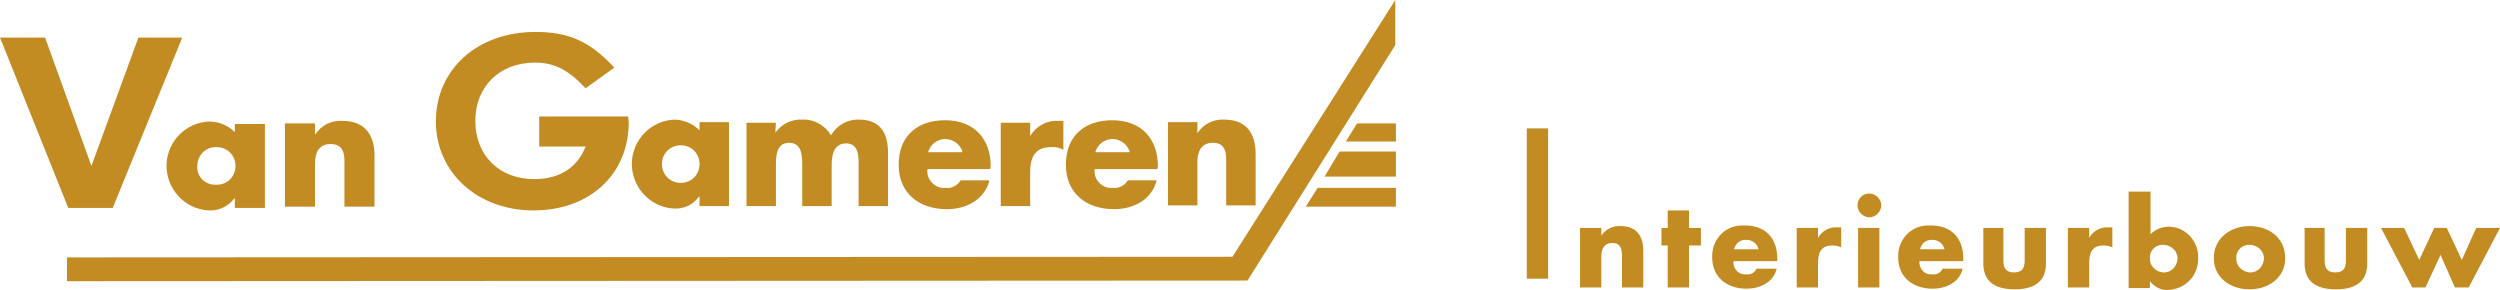 <?xml version="1.0" encoding="utf-8"?>
<!-- Generator: Adobe Illustrator 27.5.0, SVG Export Plug-In . SVG Version: 6.00 Build 0)  -->
<svg version="1.1" id="Laag_1" xmlns="http://www.w3.org/2000/svg" xmlns:xlink="http://www.w3.org/1999/xlink" x="0px" y="0px"
	 viewBox="0 0 399.2 46.3" style="enable-background:new 0 0 399.2 46.3;" xml:space="preserve">
<style type="text/css">
	.st0{fill:#C38C22;}
</style>
<polygon class="st0" points="196.8,41 10.7,41.1 10.7,44.9 199.2,44.8 222.8,7.2 222.8,0 "/>
<polygon class="st0" points="222.9,33 222.9,30 210.4,30 208.5,33 "/>
<polygon class="st0" points="222.9,28.2 222.9,24.2 213.9,24.2 211.5,28.2 "/>
<polygon class="st0" points="222.9,22.6 222.9,19.7 216.7,19.7 214.9,22.6 "/>
<polygon class="st0" points="22.1,6 14.6,26.5 7.2,6 0,6 10.9,33.2 18,33.2 29.1,6 "/>
<path class="st0" d="M100.3,18.6H86.1v4.8h7.4c-1.3,3.4-4.2,5.2-8.2,5.2c-5.6,0-9.4-3.8-9.4-9.3s3.9-9.3,9.5-9.3
	c3.1,0,5.3,1.1,8.1,4.1l4.6-3.3c-3.9-4.2-7.3-5.7-12.6-5.7c-9.3,0-15.9,6-15.9,14.3c0,8.1,6.6,14.2,15.6,14.2s15.2-5.8,15.2-14.1
	L100.3,18.6L100.3,18.6z"/>
<rect x="243.8" y="20.5" class="st0" width="3.4" height="24"/>
<path class="st0" d="M255.7,37.6L255.7,37.6c0.7-1,1.9-1.6,3.1-1.5c2.5,0,3.6,1.6,3.6,3.9v5.9H259v-4.6c0-0.9,0.1-2.5-1.5-2.5
	c-1.4,0-1.8,1-1.8,2.2v4.9h-3.4v-9.5h3.4L255.7,37.6L255.7,37.6z"/>
<polygon class="st0" points="266.3,33.6 266.3,36.4 265.3,36.4 265.3,39.2 266.3,39.2 266.3,45.9 269.7,45.9 269.7,39.2 271.6,39.2 
	271.6,36.4 269.7,36.4 269.7,33.6 "/>
<path class="st0" d="M280.8,39.8c-0.2-0.9-1-1.5-1.9-1.5c-1-0.1-1.8,0.6-2,1.5H280.8z M283.9,41.7h-7.1c-0.1,1,0.6,2,1.6,2.1
	c0.2,0,0.3,0,0.5,0c0.7,0.1,1.3-0.3,1.6-0.9h3.2c-0.5,2.2-2.7,3.2-4.8,3.2c-3.1,0-5.5-1.8-5.5-5c-0.1-2.7,1.9-5,4.6-5.1
	c0.2,0,0.4,0,0.6,0c3.3,0,5.2,2,5.2,5.3v0.4H283.9z"/>
<path class="st0" d="M290.3,38L290.3,38c0.6-1.1,1.8-1.8,3.1-1.7h0.6v3.2c-0.4-0.2-0.9-0.3-1.4-0.3c-1.9,0-2.3,1.2-2.3,2.9v3.8h-3.4
	v-9.5h3.4L290.3,38L290.3,38z"/>
<path class="st0" d="M300.1,45.9h-3.4v-9.5h3.4V45.9z M300.4,32.8c0,1-0.9,1.9-1.9,1.9s-1.9-0.9-1.9-1.9c0-1,0.8-1.9,1.8-1.9
	c0,0,0.1,0,0.1,0C299.5,30.9,300.4,31.8,300.4,32.8C300.4,32.8,300.4,32.8,300.4,32.8"/>
<path class="st0" d="M310.5,39.8c-0.2-0.9-1-1.5-1.9-1.5c-1-0.1-1.8,0.6-2,1.5H310.5z M313.6,41.7h-7.1c-0.1,1,0.6,2,1.6,2.1
	c0.2,0,0.3,0,0.5,0c0.7,0.1,1.3-0.3,1.6-0.9h3.2c-0.5,2.2-2.7,3.2-4.8,3.2c-3.1,0-5.5-1.8-5.5-5c-0.1-2.7,1.9-5,4.6-5.1
	c0.2,0,0.4,0,0.6,0c3.3,0,5.2,2,5.2,5.3v0.4H313.6z"/>
<path class="st0" d="M319.9,36.4v5.1c0,1.2,0.3,2,1.7,2s1.7-0.8,1.7-2v-5.1h3.4v5.7c0,3.1-2.2,4.1-5,4.1s-5-1-5-4.1v-5.7H319.9z"/>
<path class="st0" d="M333.6,38L333.6,38c0.6-1.1,1.8-1.8,3.1-1.7h0.6v3.2c-0.4-0.2-0.9-0.3-1.4-0.3c-1.9,0-2.3,1.2-2.3,2.9v3.8h-3.4
	v-9.5h3.4L333.6,38L333.6,38z"/>
<path class="st0" d="M343.3,41.2c-0.1,1.2,0.9,2.2,2.1,2.3c1.2,0.1,2.2-0.9,2.3-2.1c0.1-1.2-0.9-2.2-2.1-2.3c0,0-0.1,0-0.1,0
	c-1.1-0.1-2.1,0.7-2.2,1.8C343.3,41,343.3,41.1,343.3,41.2 M340,30.6h3.4v6.8c0.8-0.8,1.8-1.2,2.9-1.2c2.6,0,4.7,2.2,4.7,4.8
	c0,0.1,0,0.1,0,0.2c0.1,2.7-2,5-4.8,5.1c0,0,0,0,0,0c-1.1,0.1-2.2-0.5-2.9-1.4l0,0V46h-3.4V30.6H340z"/>
<path class="st0" d="M357.1,41.2c-0.1,1.2,0.9,2.2,2.1,2.3c1.2,0.1,2.2-0.9,2.3-2.1c0.1-1.2-0.9-2.2-2.1-2.3c0,0-0.1,0-0.1,0
	c-1.1-0.1-2.1,0.7-2.2,1.8C357.1,41,357.1,41.1,357.1,41.2 M364.9,41.2c0,3.2-2.7,5-5.7,5s-5.7-1.8-5.7-5s2.7-5.1,5.7-5.1
	S364.9,37.9,364.9,41.2"/>
<path class="st0" d="M371.2,36.4v5.1c0,1.2,0.3,2,1.7,2s1.7-0.8,1.7-2v-5.1h3.4v5.7c0,3.1-2.2,4.1-5,4.1s-5-1-5-4.1v-5.7H371.2z"/>
<polygon class="st0" points="395.4,36.4 393.1,41.5 390.7,36.4 388.7,36.4 386.3,41.5 383.9,36.4 380.2,36.4 385.2,45.9 387.3,45.9 
	389.7,40.7 392,45.9 394.2,45.9 399.2,36.4 "/>
<path class="st0" d="M31.5,26.5c-0.1,1.6,1.1,2.9,2.7,3c0.1,0,0.3,0,0.4,0c1.7,0,3-1.3,3-3s-1.3-3-3-3c-1.7-0.1-3,1.2-3.1,2.9
	C31.5,26.4,31.5,26.5,31.5,26.5 M42.3,33.2h-4.8v-1.5h-0.1c-1,1.3-2.5,2-4.1,1.9c-3.9-0.2-6.9-3.6-6.7-7.5c0.2-3.6,3.1-6.5,6.7-6.7
	c1.6,0,3.1,0.6,4.2,1.7v-1.3h4.8L42.3,33.2L42.3,33.2z"/>
<path class="st0" d="M50.3,21.5L50.3,21.5c1-1.5,2.6-2.3,4.4-2.2c3.6,0,5.1,2.3,5.1,5.5V33H55v-6.5c0-1.3,0.2-3.5-2.2-3.5
	c-1.9,0-2.5,1.4-2.5,3.1V33h-4.8V19.7h4.8V21.5z"/>
<path class="st0" d="M105.7,26.2c0,1.7,1.3,3,3,3s3-1.3,3-3s-1.3-3-3-3S105.7,24.5,105.7,26.2 M116.4,32.9h-4.7v-1.5h-0.1
	c-0.9,1.3-2.4,2-4,1.9c-3.9-0.2-6.9-3.6-6.7-7.5c0.2-3.6,3.1-6.5,6.7-6.7c1.5,0,3,0.6,4.1,1.7v-1.3h4.7V32.9z"/>
<path class="st0" d="M123.8,21.2L123.8,21.2c1-1.4,2.6-2.2,4.3-2.1c1.9-0.1,3.6,0.9,4.6,2.5c0.9-1.6,2.7-2.6,4.5-2.5
	c3.4,0,4.6,2.2,4.6,5.3v8.5h-4.7v-6.4c0-1.4,0.1-3.6-2-3.6s-2.3,2.1-2.3,3.6v6.4h-4.7v-6.4c0-1.5,0-3.7-2.1-3.7s-2.1,2.3-2.1,3.7
	v6.4h-4.7V19.6h4.7L123.8,21.2L123.8,21.2z"/>
<path class="st0" d="M153.7,24.3c-0.4-1.5-2-2.4-3.5-2c-1,0.3-1.7,1-2,2H153.7z M158.1,27h-10c-0.2,1.5,0.9,2.8,2.3,3
	c0.2,0,0.4,0,0.7,0c0.9,0.1,1.8-0.4,2.3-1.2h4.6c-0.8,3.1-3.7,4.6-6.8,4.6c-4.4,0-7.7-2.5-7.7-7.1s3-7.1,7.4-7.1
	c4.6,0,7.3,2.9,7.3,7.4L158.1,27L158.1,27z"/>
<path class="st0" d="M164.5,21.7L164.5,21.7c0.9-1.5,2.6-2.5,4.4-2.4h0.9v4.6c-0.6-0.3-1.3-0.5-2-0.4c-2.6,0-3.3,1.7-3.3,4v5.4h-4.7
	V19.6h4.7L164.5,21.7L164.5,21.7z"/>
<path class="st0" d="M180.4,24.3c-0.4-1.5-2-2.4-3.5-2c-1,0.3-1.7,1-2,2H180.4z M184.8,27h-10c-0.2,1.5,0.9,2.8,2.3,3
	c0.2,0,0.4,0,0.7,0c0.9,0.1,1.8-0.4,2.3-1.2h4.6c-0.8,3.1-3.7,4.6-6.8,4.6c-4.4,0-7.7-2.5-7.7-7.1s3-7.1,7.4-7.1
	c4.6,0,7.3,2.9,7.3,7.4L184.8,27L184.8,27z"/>
<path class="st0" d="M191.2,21.3L191.2,21.3c0.9-1.5,2.6-2.3,4.3-2.2c3.6,0,5,2.3,5,5.5v8.2h-4.7v-6.5c0-1.3,0.2-3.5-2.1-3.5
	c-1.9,0-2.5,1.4-2.5,3.1v6.9h-4.7V19.5h4.7V21.3z"/>
</svg>
